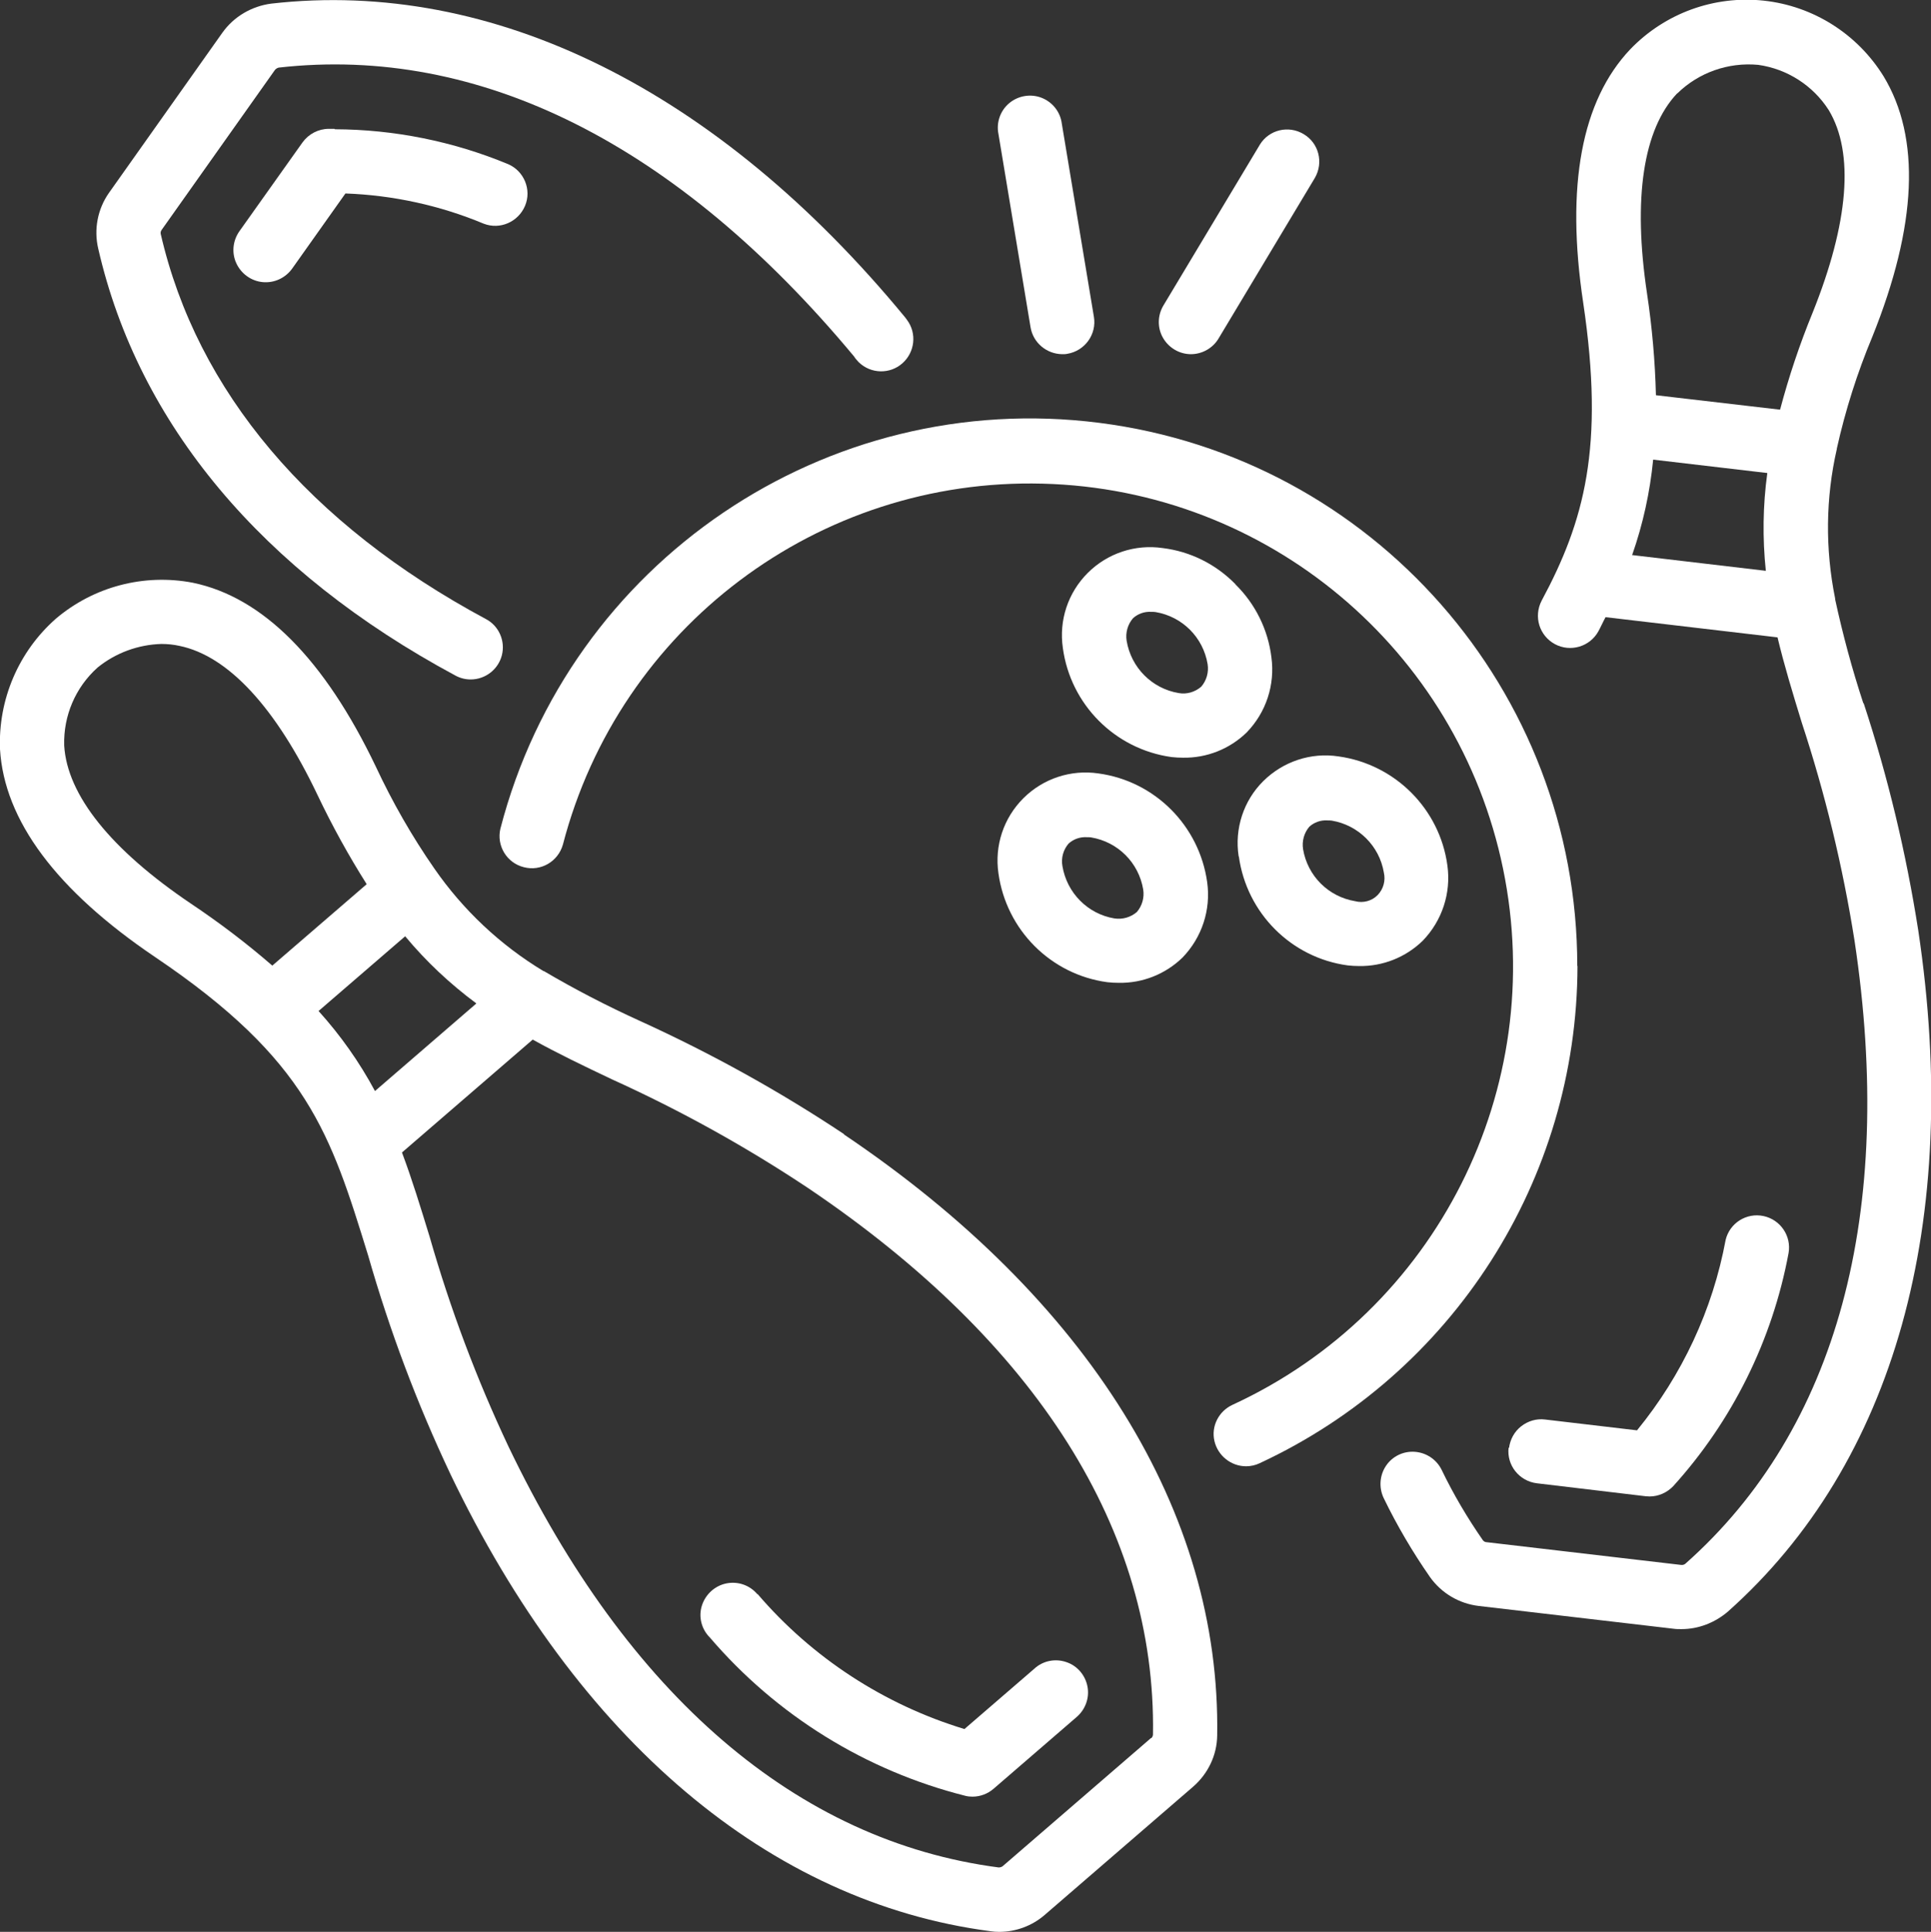 <?xml version="1.0" encoding="UTF-8"?>
<svg id="Layer_2" data-name="Layer 2" xmlns="http://www.w3.org/2000/svg" viewBox="0 0 90.84 90.87">
  <rect x="0" y="0" width="90.84" height="90.87" fill="#333333" stroke="none"/>
  <defs>
    <style>
      .cls-1 {
        fill: #fff;
      }
    </style>
  </defs>
  <g id="Layer_1-2" data-name="Layer 1">
    <g id="Page-1">
      <g id="_049---Strike" data-name="049---Strike">
        <path id="Shape" class="cls-1" d="M74.2,45.44c0-12.96-9.62-23.91-22.48-25.55-12.86-1.64-24.93,6.54-28.18,19.09-.19.8.3,1.61,1.1,1.81.8.21,1.61-.26,1.84-1.06,2.66-10.22,12.01-17.26,22.57-16.98,10.56.27,19.53,7.78,21.66,18.12,2.13,10.34-3.14,20.79-12.73,25.21-.65.3-1.01,1.01-.85,1.7s.78,1.19,1.49,1.19c.22,0,.44-.05.63-.14,9.11-4.23,14.94-13.35,14.96-23.39h0Z"/>
        <path id="Shape-2" data-name="Shape" class="cls-1" d="M58.12,27.48c-.92-.94-2.12-1.54-3.42-1.7-1.29-.19-2.6.24-3.53,1.17-.93.93-1.36,2.23-1.17,3.53.36,2.66,2.45,4.76,5.11,5.13.18.02.36.03.54.03,1.12.02,2.2-.41,3-1.19.91-.94,1.34-2.24,1.16-3.54-.16-1.3-.76-2.51-1.69-3.42ZM56.51,32.3c-.29.25-.68.37-1.06.3-1.26-.21-2.24-1.2-2.45-2.46-.06-.38.05-.77.3-1.06.23-.21.54-.32.86-.3.07,0,.14,0,.2.01,1.26.21,2.24,1.19,2.45,2.45.06.38-.05.77-.3,1.06h0Z"/>
        <path id="Shape-3" data-name="Shape" class="cls-1" d="M58.28,40.29c.37,2.66,2.46,4.76,5.12,5.12.18.02.36.03.53.03,1.12.02,2.2-.41,3-1.19.91-.94,1.34-2.24,1.16-3.54-.36-2.66-2.46-4.76-5.12-5.13-1.3-.2-2.61.24-3.54,1.16s-1.36,2.24-1.16,3.54h0ZM61.59,38.89c.23-.21.54-.32.85-.3.07,0,.14,0,.21.01,1.25.21,2.24,1.19,2.45,2.44.09.38-.02.78-.29,1.06s-.68.39-1.06.29c-1.26-.21-2.24-1.19-2.45-2.45-.06-.38.05-.77.3-1.06h0Z"/>
        <path id="Shape-4" data-name="Shape" class="cls-1" d="M46.97,41.08c.37,2.66,2.46,4.76,5.12,5.12.18.02.36.03.54.03,1.12.02,2.2-.41,3-1.19.91-.94,1.34-2.24,1.16-3.54-.37-2.66-2.46-4.76-5.12-5.12-1.29-.19-2.6.24-3.53,1.17-.93.93-1.36,2.23-1.17,3.53h0ZM50.27,39.68c.23-.21.54-.32.86-.3.07,0,.14,0,.2.01,1.26.21,2.24,1.19,2.45,2.45.06.38-.05.77-.3,1.06-.29.25-.68.36-1.06.3-1.25-.21-2.23-1.2-2.44-2.46-.07-.38.04-.77.29-1.06h0Z"/>
        <path id="Shape-5" data-name="Shape" class="cls-1" d="M39.71,53.35c-3.05-2.03-6.27-3.81-9.61-5.33-1.54-.7-3.05-1.48-4.51-2.34h-.02c-2.04-1.23-3.79-2.88-5.14-4.83-1.05-1.51-1.97-3.12-2.75-4.79-2.42-5.06-5.32-7.97-8.61-8.65-2.29-.44-4.66.18-6.44,1.69C.87,30.65-.09,32.91,0,35.24c.2,3.35,2.65,6.64,7.3,9.78,7.19,4.85,8.25,8.31,10.02,14.04,1.01,3.53,2.3,6.96,3.87,10.28,5.99,12.51,15.01,20.14,25.41,21.5.13.02.27.03.4.03.79,0,1.55-.28,2.15-.8l6.98-6.03c.7-.61,1.12-1.48,1.13-2.41.17-10.49-6.06-20.53-17.56-28.27h0ZM14.98,47.56l4.08-3.52c.98,1.18,2.11,2.24,3.35,3.16l-4.77,4.12c-.73-1.36-1.62-2.62-2.65-3.76ZM3.02,35.06c-.04-1.39.53-2.73,1.57-3.66.85-.69,1.91-1.08,3.01-1.11.28,0,.57.03.84.09,2.29.47,4.53,2.89,6.49,7,.69,1.45,1.46,2.85,2.32,4.21l-4.44,3.83c-1.21-1.05-2.49-2.02-3.82-2.91-3.77-2.54-5.83-5.11-5.97-7.44h0ZM54.15,81.75l-6.98,6.03c-.05.04-.12.06-.19.06-9.48-1.24-17.45-8.09-23.06-19.8-1.5-3.18-2.74-6.48-3.71-9.87-.43-1.4-.83-2.71-1.3-3.96l6.15-5.31c1.17.65,2.4,1.24,3.73,1.87,3.2,1.45,6.29,3.16,9.22,5.11,10.77,7.26,16.38,16.14,16.23,25.7,0,.07-.03.13-.08.18h0Z"/>
        <path id="Shape-6" data-name="Shape" class="cls-1" d="M35.63,74.99c-.36-.43-.92-.62-1.46-.51s-.98.51-1.15,1.04-.02,1.11.37,1.5c3.14,3.67,7.34,6.27,12.02,7.45.11.03.23.04.34.04.36,0,.71-.13.99-.37l3.89-3.36c.42-.35.63-.9.53-1.44-.1-.54-.48-.99-1-1.16-.52-.18-1.1-.06-1.5.31l-3.29,2.84c-3.78-1.15-7.16-3.35-9.73-6.35h0Z"/>
        <path id="Shape-7" data-name="Shape" class="cls-1" d="M87.66,33.09c-.53-1.61-.97-3.24-1.33-4.9,0-.01,0-.02,0-.04-.47-2.32-.45-4.72.08-7.03v-.02c.4-1.8.96-3.56,1.67-5.26,2.11-5.24,2.28-9.36.53-12.25-1.23-1.99-3.31-3.31-5.64-3.56-2.33-.25-4.64.59-6.27,2.28-2.3,2.42-3.05,6.43-2.22,11.94,1.01,6.79.05,10.27-1.96,14.01-.38.74-.11,1.64.63,2.04.73.39,1.64.12,2.04-.6.12-.22.22-.45.34-.67l8.09.95c.31,1.3.71,2.61,1.14,4.01,1.1,3.34,1.93,6.77,2.48,10.24,1.94,12.84-.82,22.99-7.94,29.31-.06.06-.14.08-.22.07l-9.15-1.07c-.07,0-.13-.04-.17-.09-.73-1.05-1.38-2.15-1.94-3.31-.24-.49-.72-.81-1.26-.85s-1.06.21-1.36.66-.34,1.02-.11,1.51c.63,1.3,1.36,2.54,2.18,3.72.54.76,1.37,1.25,2.29,1.36l9.15,1.07c.13.02.26.02.39.02.8,0,1.57-.3,2.18-.82,7.84-6.97,11.02-18.35,8.96-32.05-.57-3.63-1.42-7.2-2.57-10.69h0ZM78.9,4.4c1.01-.99,2.4-1.48,3.81-1.35,1.36.19,2.58.97,3.32,2.13,1.21,2.01.94,5.3-.76,9.53-.61,1.49-1.12,3.01-1.53,4.56l-5.84-.68c-.04-1.6-.18-3.2-.42-4.79-.67-4.47-.18-7.72,1.42-9.41ZM76.78,26.11c.51-1.45.84-2.96.99-4.49l5.37.63c-.21,1.52-.23,3.07-.07,4.6l-6.28-.74Z"/>
        <path id="Shape-8" data-name="Shape" class="cls-1" d="M70.97,68.09c-.1.83.5,1.58,1.33,1.68l5.12.61c.06,0,.12.01.18.01.42,0,.82-.18,1.11-.48,2.79-3.08,4.67-6.88,5.43-10.97.14-.8-.38-1.57-1.18-1.74s-1.59.33-1.78,1.12c-.61,3.29-2.05,6.37-4.17,8.96l-4.33-.51c-.4-.05-.8.07-1.12.32-.32.25-.52.62-.57,1.02h0Z"/>
        <path id="Shape-9" data-name="Shape" class="cls-1" d="M40.18,16.77c.06.1.14.18.22.27.57.55,1.46.57,2.05.05s.69-1.41.22-2.04c-.03-.04-.06-.08-.08-.11C33.78,4.24,23.2-1.02,12.76.17c-.92.12-1.76.61-2.3,1.37l-5.34,7.54c-.53.76-.71,1.71-.5,2.61,1.89,8.26,7.71,15.2,16.81,20.09.22.12.47.18.71.18.69,0,1.3-.47,1.47-1.14.17-.67-.14-1.38-.75-1.7-8.31-4.46-13.6-10.72-15.3-18.12-.01-.06,0-.12.04-.18l5.32-7.51c.04-.06.11-.11.19-.13,9.45-1.07,18.76,3.6,27.07,13.59Z"/>
        <path id="Shape-10" data-name="Shape" class="cls-1" d="M15.74,6.06h-.27c-.49,0-.95.24-1.24.64l-2.97,4.18c-.31.44-.37,1.02-.14,1.51.23.49.7.83,1.24.88s1.06-.19,1.38-.63l2.51-3.54c2.23.08,4.44.56,6.5,1.42.77.3,1.63-.08,1.95-.84s-.05-1.64-.8-1.96c-2.58-1.07-5.35-1.63-8.15-1.64Z"/>
        <path id="Shape-11" data-name="Shape" class="cls-1" d="M56.02,16.66c.53,0,1.03-.28,1.3-.73l4.54-7.57c.41-.72.18-1.63-.53-2.05-.71-.43-1.63-.21-2.06.49l-4.54,7.57c-.28.47-.29,1.05-.02,1.52s.77.77,1.32.77h0Z"/>
        <path id="Shape-12" data-name="Shape" class="cls-1" d="M49.97,16.66c.08,0,.17,0,.25-.02.82-.14,1.38-.92,1.24-1.74l-1.51-9.09c-.07-.55-.44-1.01-.95-1.21s-1.1-.1-1.52.25c-.42.35-.62.91-.51,1.45l1.51,9.09c.12.73.75,1.26,1.49,1.27Z"/>
      </g>
    </g>
  </g>
</svg>